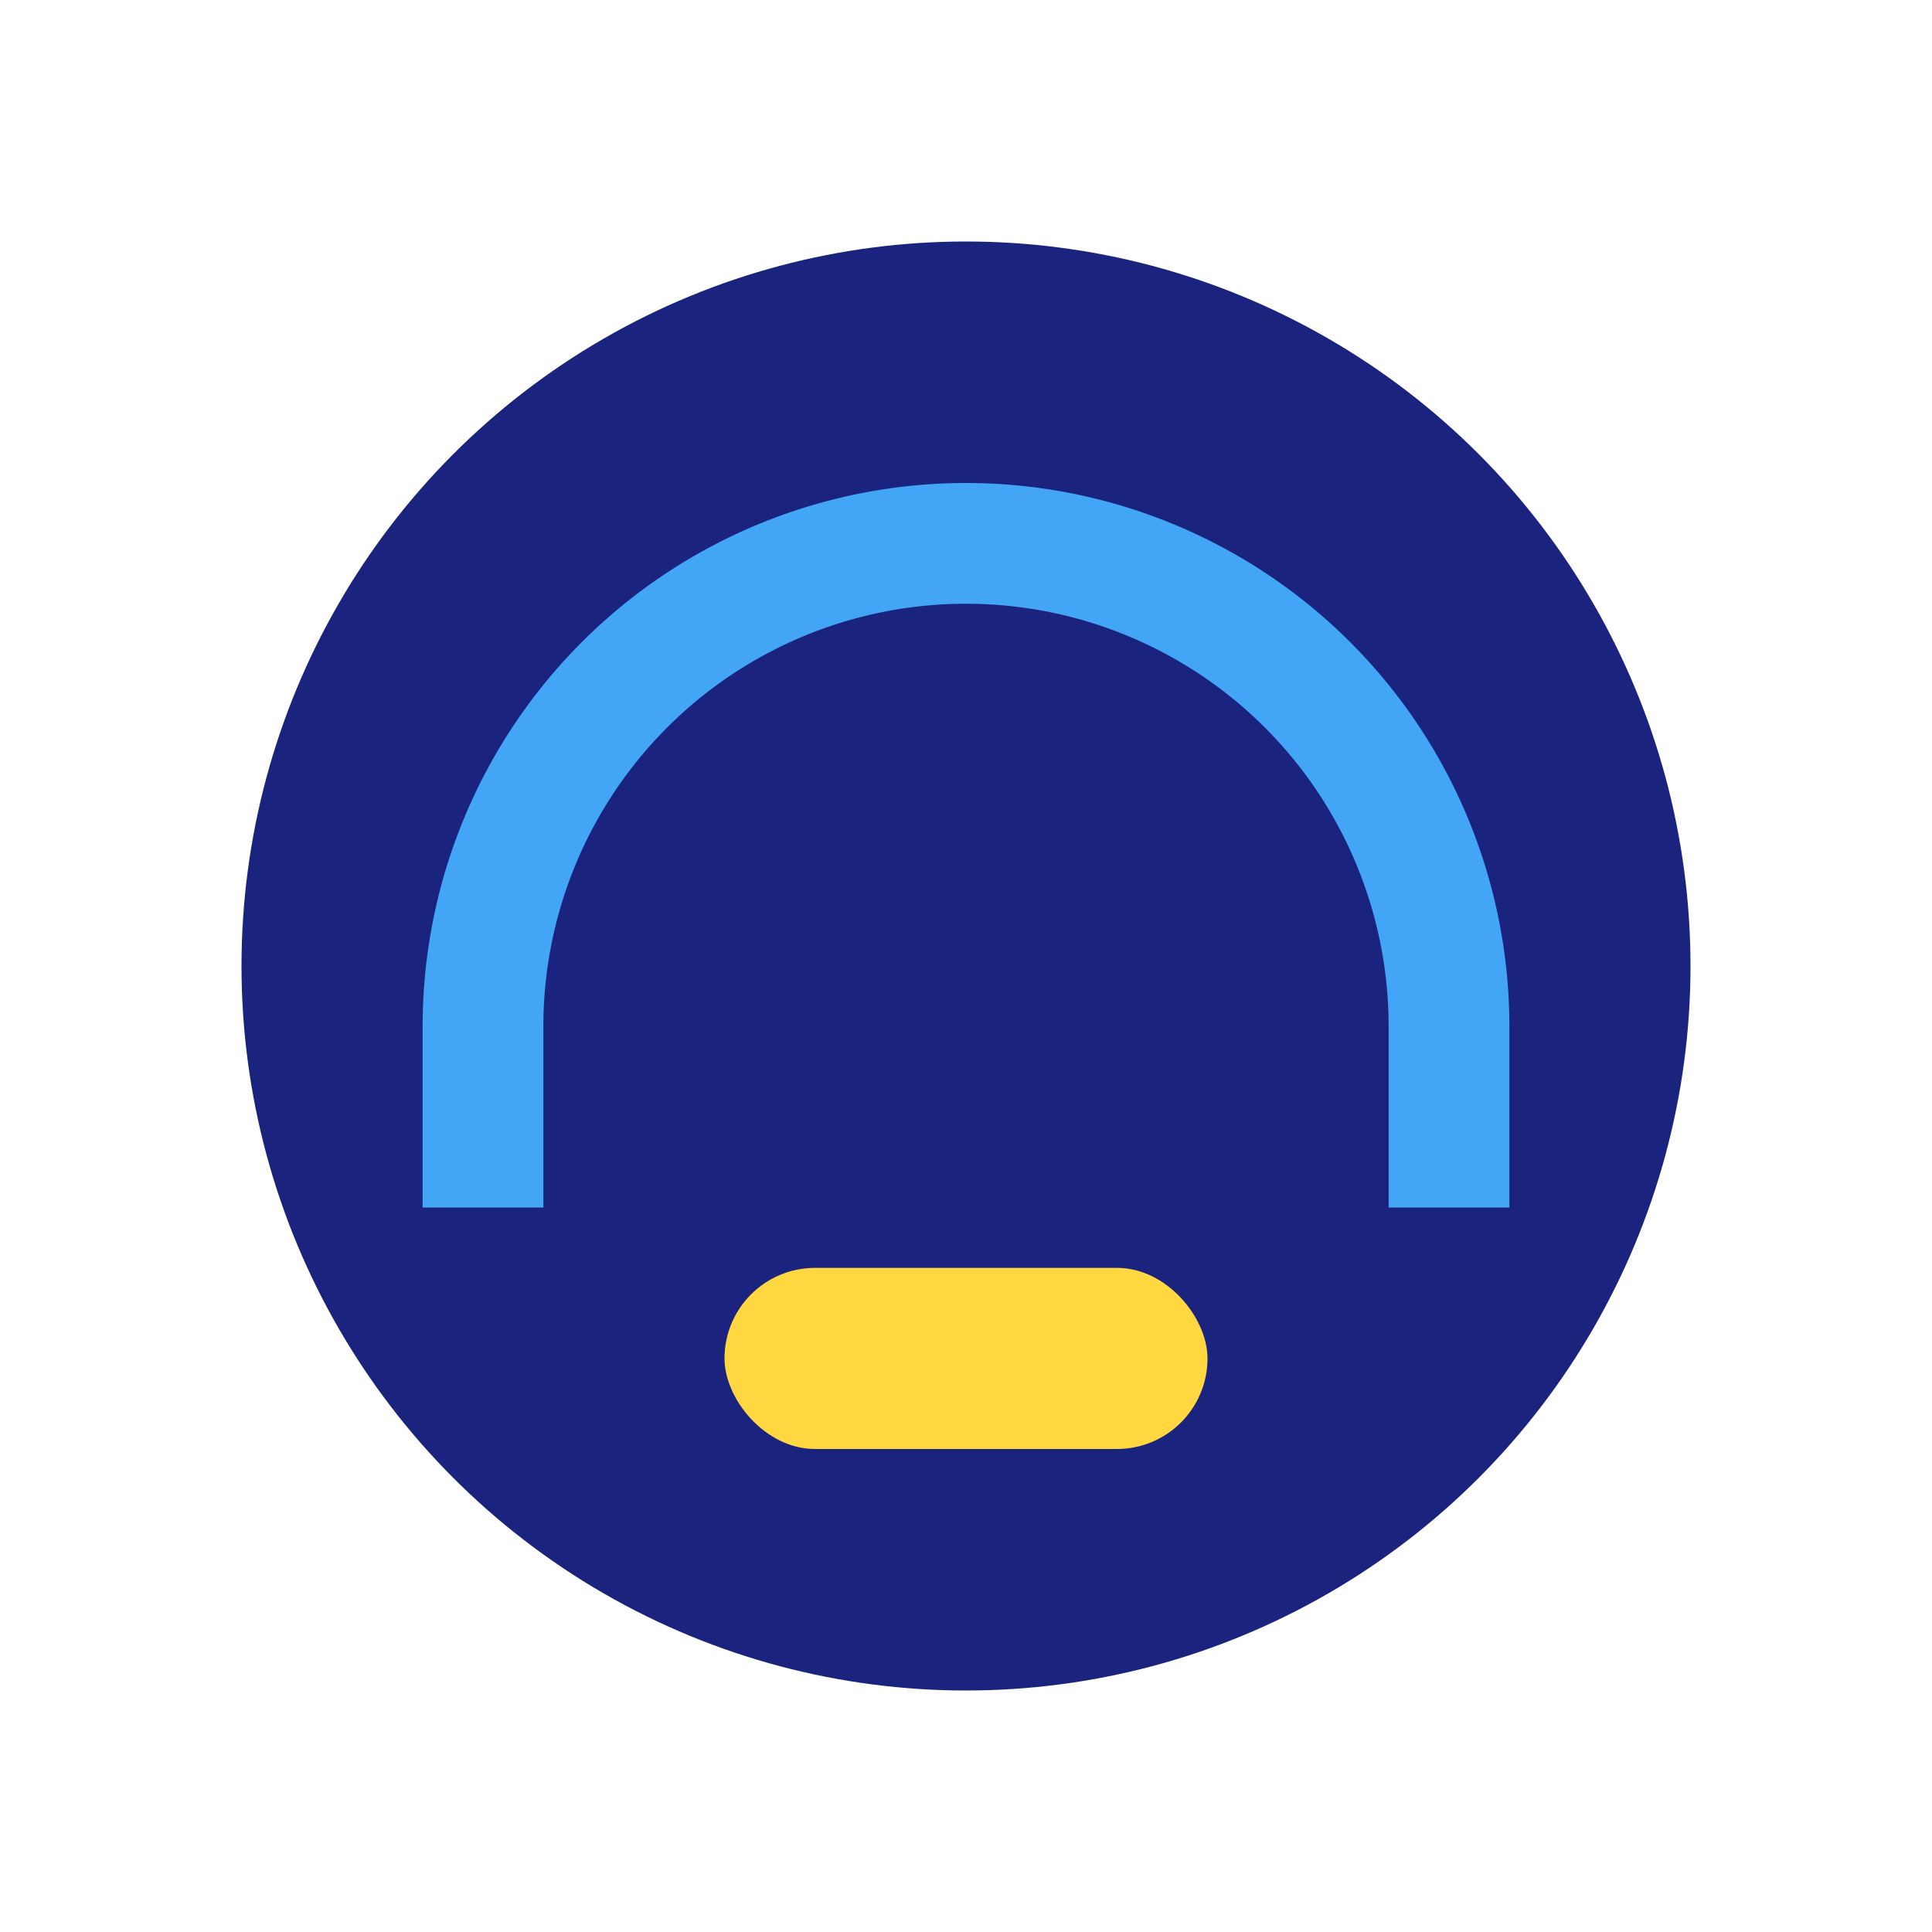 <?xml version="1.0" encoding="UTF-8"?>
<svg xmlns="http://www.w3.org/2000/svg" width="32" height="32" viewBox="0 0 32 32"><circle cx="16" cy="16" r="12" fill="#1A237E"/><path d="M8 20v-3a8 8 0 0 1 16 0v3" stroke="#42A5F5" stroke-width="2" fill="none"/><rect x="12" y="21" width="8" height="3" rx="1.5" fill="#FFD740"/></svg>